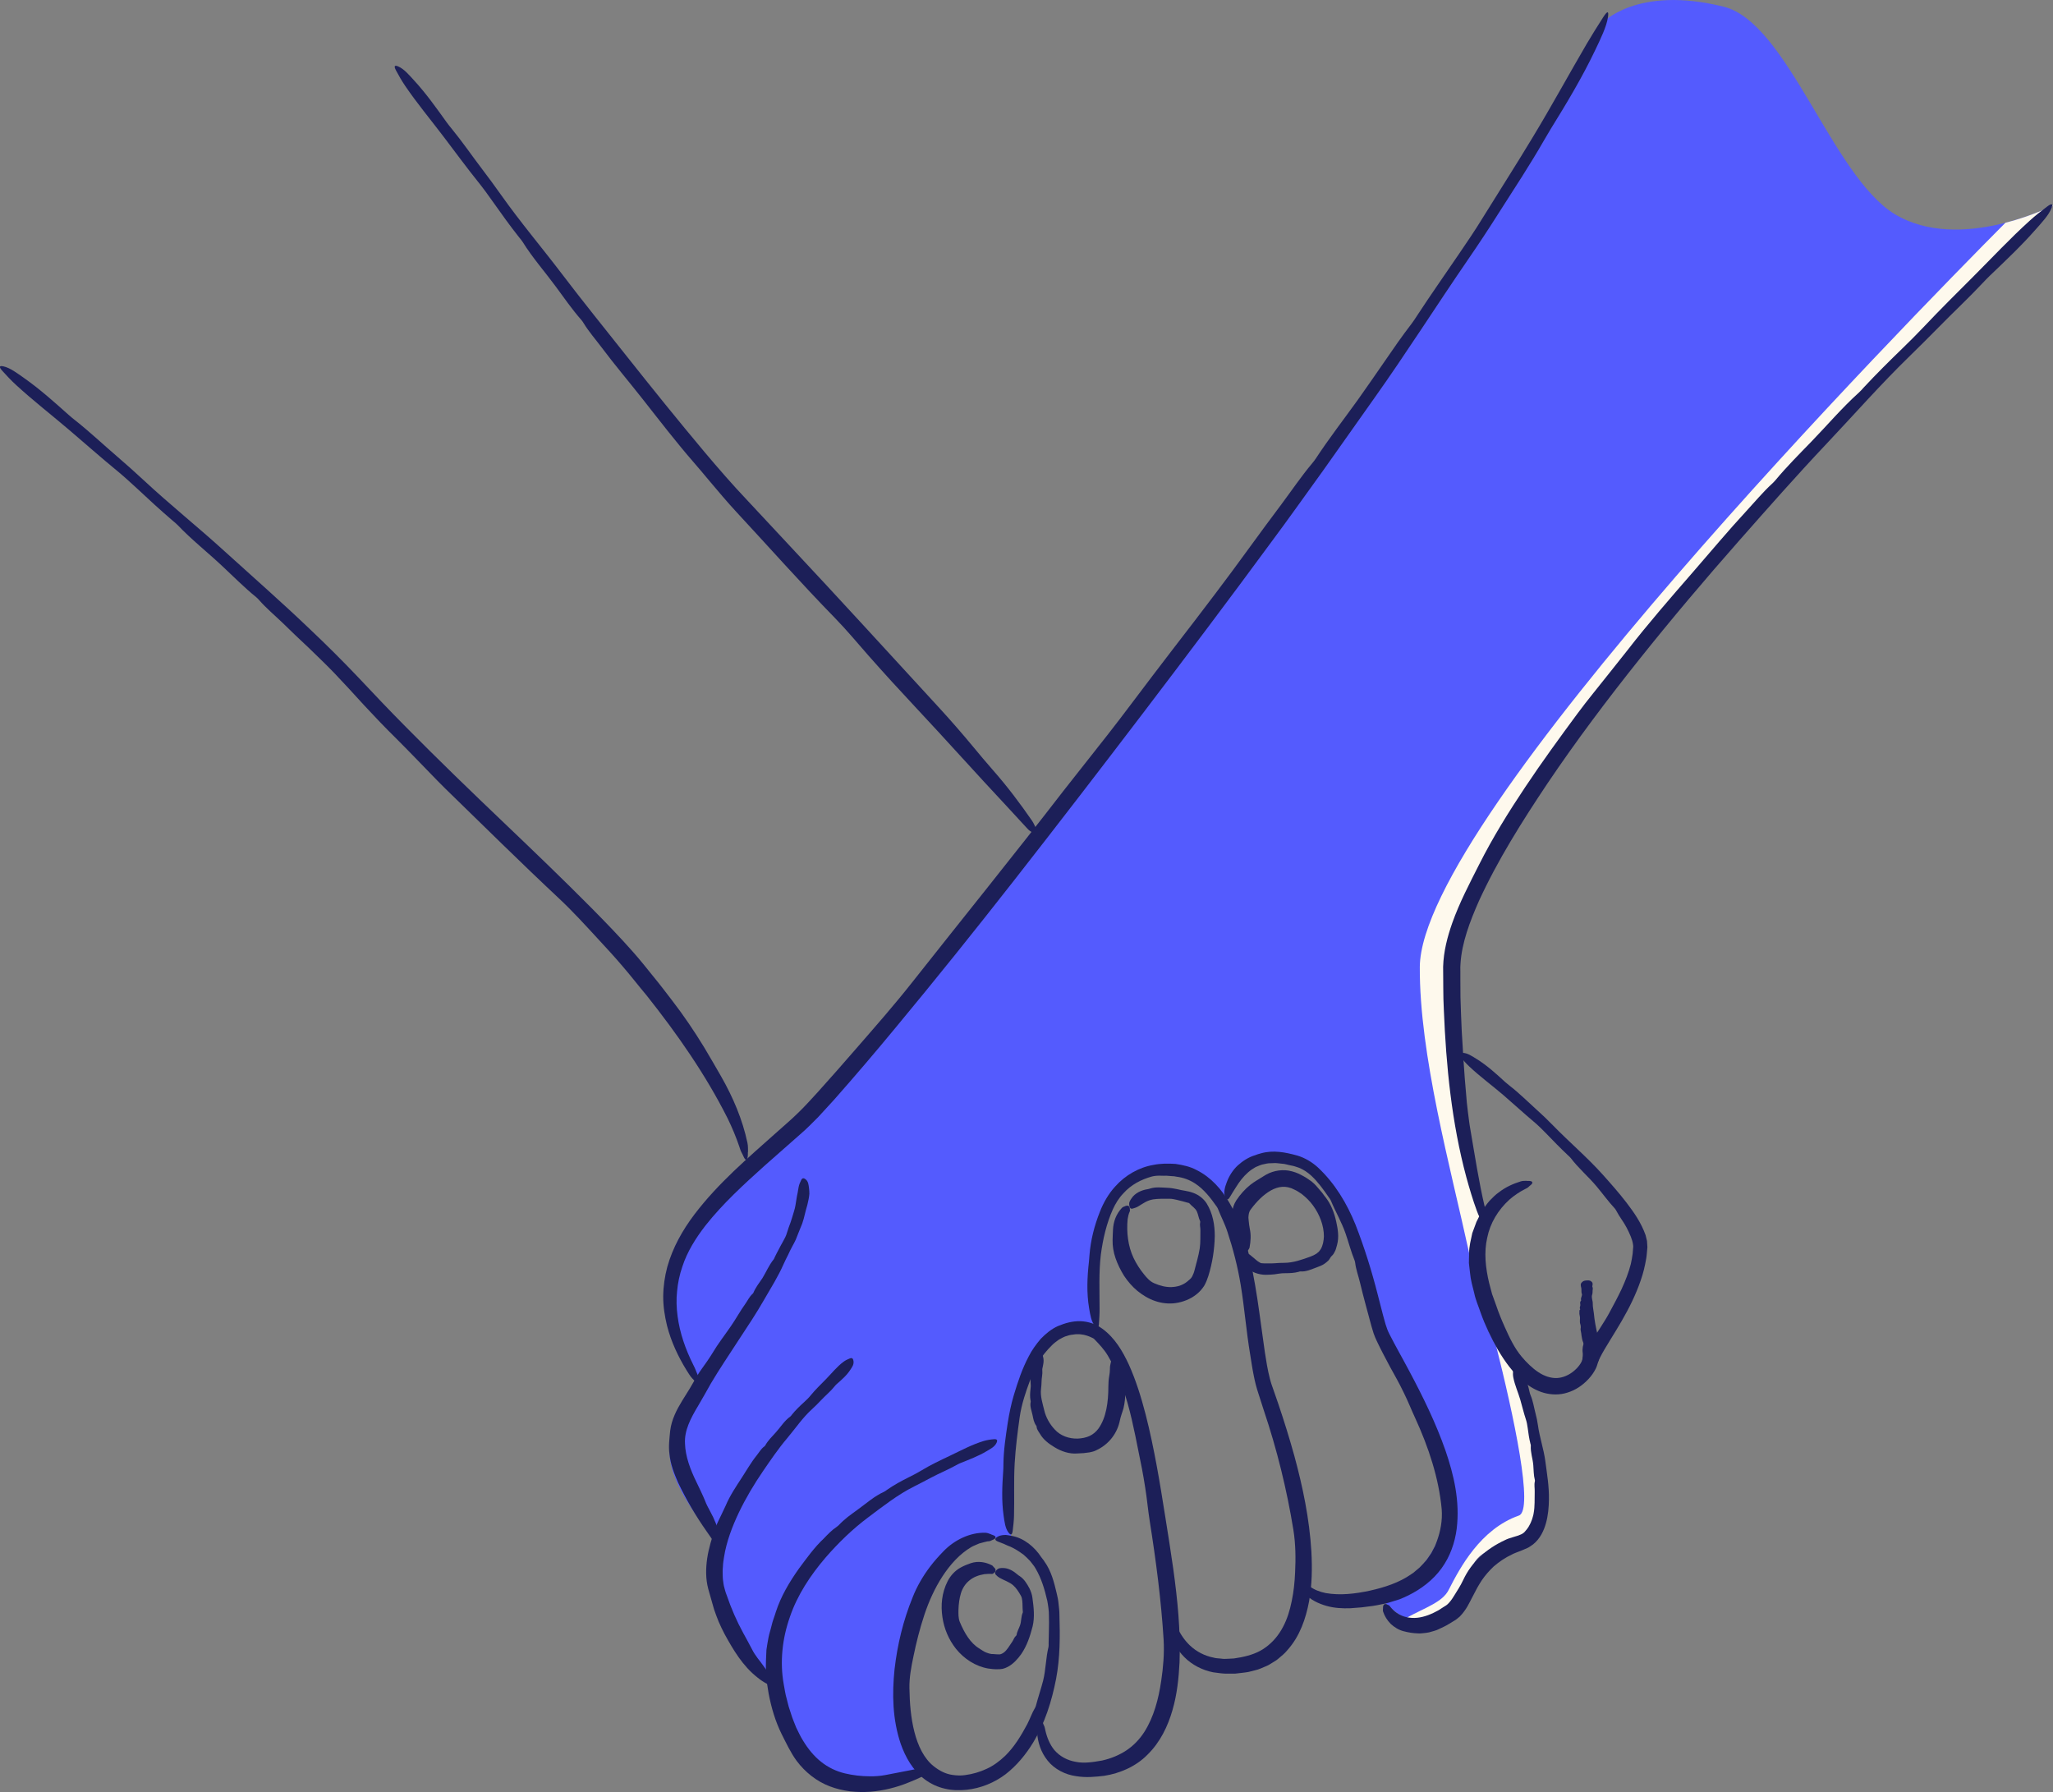 <?xml version="1.0" encoding="UTF-8"?><svg xmlns="http://www.w3.org/2000/svg" width="406.91" height="355.17" viewBox="0 0 406.91 355.17"><rect x="0" y="0" width="406.91" height="355.17" fill="#808080" stroke="none"/><g id="a"><path d="M317.51,4.62c-30.3,67.1-139.1,194-152.5,210.3s-23.1,18.4-30,29.8c-6.9,11.4,0,26.9,4.1,30.3h0c-2.9,4.2-4.6,7.1-6,10.8-2.6,7,9.3,20.1,9.3,20.1h0c-1,2.6-1,3.6-1,6,0,9.7,12.8,21.7,12.8,21.7h0c-.1,12.5,7.64,23.49,29.94,17.09.1,0-2.24,1.11-2.14,1.11,0,0-.24-2.46-.34-2.56-5.4-4.8-3.66-12.44-2.26-20.14,1.7-9.6,3.3-25.6,19.3-24.3.5,0,1,.1,1.4.2l.3.1c-2.1-31.7,3.94-40.72,12.7-42.7,1.4-.3,2.7-.3,3.9,0l.8.2s-5.6-28.1,11.8-31.2c6.5-1.2,10.6,1.6,13.3,6.4v.1s1-6.7,10.2-7.9c9.2-1.2,13.9,9.3,21.2,33.7,4.8,16,21.2,36,4.6,49.4-1.6,1.3-3.3,2.1-5.2,2.7-.2.1-.5.2-.5.2.1.1.1.2.2.4,11.3,12.8,16.6-2.2,18.7-6.5,2.2-4.3,8.5-2.3,13.1-9,1.9-2.8-.9-14.2-4.8-29.8h0c-3.4-2.9-6.4-7.6-7.5-14.9-.6-4-.1-7.5.9-10.5l.3-.9c-3.7-17-6.8-35.8-6.7-53.2.3-32.9,119.5-150.9,119.5-150.9,0,0-18.5,9.5-31.4,1.7-12.5-7.7-21.2-38-33.9-41.1-17.3-4.3-24.1,3.3-24.1,3.3Z" fill="#545bfe"/><path d="M406.91,40.72s-3.93,2.02-9.43,3.43c-19.48,19.59-115.8,117.9-116.07,147.47-.1,17.4,6.08,39.72,9.78,56.72l2.62-2.62c-1,3,.08,7.21.68,11.21.91,6.07.95,8.92,3.63,11.86,1.16,1.27-2.11-4.17-1.69-2.5,3.62,14.36,7.62,33.01,4.62,34.07-7.65,2.7-11.69,10.38-13.89,14.68-1.22,2.5-4.58,3.5-8.52,5.66,7.77,3.74,11.73-7.21,13.47-10.78,2.2-4.3,8.5-2.3,13.1-9,1.9-2.8-.9-14.2-4.8-29.8-3.4-2.9-6.4-7.6-7.5-14.9-.6-4-.1-7.5.9-10.5l.3-.9c-3.7-17-6.8-35.8-6.7-53.2.3-32.9,119.5-150.9,119.5-150.9Z" fill="#fef9ed"/></g><g id="b"><path d="M148.26,228.29c-.01-.58.02-1.11-.11-1.77-.98-4.65-2.86-9.05-5.24-13.22-1.09-1.93-2.22-3.82-3.33-5.71-1.96-3.21-4.08-6.35-6.35-9.29-1.24-1.61-2.46-3.23-3.75-4.79-1.28-1.58-2.52-3.16-3.9-4.72-2.71-3.08-5.53-5.98-8.37-8.86-5.69-5.73-11.49-11.3-17.31-16.85-6.55-6.24-13.06-12.53-19.42-18.97-3.19-3.21-6.3-6.49-9.4-9.79-3.14-3.31-6.36-6.51-9.66-9.63-5.48-5.25-11.19-10.24-16.8-15.34-5.28-4.82-10.88-9.28-16.12-14.16-1.73-1.6-3.51-3.2-5.32-4.75-2.76-2.37-5.41-4.87-8.28-7.14-.44-.35-.88-.7-1.3-1.08-2.86-2.55-5.72-5.12-8.86-7.32-1.35-.95-2.73-2-4.05-2.29-.84-.18-.96.08-.21.91.84.94,1.74,1.89,2.71,2.78,3.39,3.12,7.07,5.96,10.58,8.96,3.14,2.68,6.24,5.42,9.44,8.05,1.32,1.09,2.64,2.29,3.92,3.47,2.34,2.19,4.69,4.36,7.14,6.45.32.27.67.54.94.83,2.73,2.87,5.88,5.35,8.78,8.07,2.24,2.08,4.4,4.29,6.8,6.23.21.17.41.39.59.59,1.41,1.61,3.09,3.01,4.64,4.5,1.68,1.66,3.4,3.28,5.13,4.9,1.68,1.65,3.41,3.27,5.04,4.97l3.01,3.21,3.03,3.31c2.04,2.19,4.1,4.36,6.23,6.45,1.2,1.18,2.36,2.4,3.54,3.59,2.11,2.13,4.14,4.33,6.28,6.43,7.51,7.3,14.95,14.67,22.56,21.79,2.67,2.5,5.16,5.24,7.65,7.94,1.68,1.82,3.37,3.64,4.95,5.51,1.6,1.85,3.13,3.84,4.72,5.73,6.07,7.64,11.71,15.71,16.07,24.39.88,1.81,1.66,3.67,2.3,5.56.13.39.26.84.42,1.12.34.55.59,1.49.94,1.5.32,0,.36-.88.34-1.54Z" fill="#1c1f58"/><path d="M205.29,164.06c-.24-.46-.4-.91-.73-1.39-2.38-3.45-4.93-6.84-7.78-10.07-1.32-1.49-2.58-3.02-3.84-4.53-2.16-2.61-4.4-5.18-6.67-7.66-9.94-10.81-19.83-21.66-29.87-32.37l-8.45-9.06c-2.85-3.01-5.52-6.09-8.19-9.25-5.31-6.32-10.5-12.77-15.64-19.25-4.29-5.42-8.65-10.79-12.83-16.3-3.95-5.19-8.17-10.17-11.94-15.5-1.24-1.76-2.54-3.51-3.85-5.24-2.01-2.64-3.89-5.39-6-7.96-.33-.4-.65-.8-.95-1.21-2.04-2.84-4.06-5.7-6.43-8.28-1.02-1.11-2.03-2.33-3.19-2.82-.74-.32-.91-.09-.43.81.54,1.02,1.14,2.06,1.81,3.05,2.37,3.48,5.09,6.74,7.64,10.1,2.28,3,4.51,6.05,6.88,9,.98,1.22,1.94,2.54,2.85,3.84,1.69,2.39,3.39,4.77,5.22,7.08.24.3.51.6.7.91,1.91,3.08,4.34,5.83,6.5,8.76,1.66,2.25,3.27,4.58,5.13,6.7.16.19.32.41.44.62,1.02,1.68,2.35,3.19,3.53,4.76,2.6,3.47,5.41,6.79,8.11,10.21,3.36,4.27,6.68,8.6,10.26,12.71,1.02,1.15,1.99,2.35,2.98,3.52l2.69,3.17c.9,1.04,1.79,2.06,2.72,3.06,6.49,6.99,12.83,14.15,19.49,20.97,2.34,2.4,4.5,5,6.72,7.53,3.01,3.41,6.09,6.78,9.2,10.1,6.13,6.54,12.1,13.24,18.23,19.78l3.78,4.1c.26.28.55.61.82.77.51.31,1.19.94,1.48.73.25-.18-.12-.86-.38-1.37Z" fill="#1c1f58"/><path d="M302.62,234.02c-.39.02-.77-.02-1.19.11-1.51.46-3.02,1.14-4.33,2.16-.7.46-1.26,1.09-1.87,1.69-.55.64-1.06,1.34-1.52,2.07-.35.71-.75,1.4-1.08,2.12-.27.74-.55,1.48-.82,2.22-.26,1.3-.65,2.63-.62,3.95-.02.66-.05,1.32-.05,1.98.07.64.15,1.28.22,1.92.12,1.41.51,2.73.84,4.06.28,1.36.84,2.58,1.27,3.87.91,2.55,2.05,4.93,3.4,7.3,1.38,2.33,2.98,4.62,5.23,6.47,1.13.9,2.44,1.7,3.94,2.11,1.49.41,3.15.43,4.61-.05,1.67-.5,3.07-1.49,4.19-2.69.56-.61,1.05-1.27,1.44-2.06.1-.2.18-.41.26-.64l.11-.36.07-.2c.05-.13.07-.26.13-.4l.2-.44c.58-1.2,1.37-2.44,2.12-3.68.77-1.24,1.53-2.49,2.27-3.76,1.47-2.54,2.8-5.21,3.76-8.03.5-1.4.84-2.87,1.09-4.34.12-.74.15-1.49.23-2.24-.02-.4-.04-.82-.08-1.22l-.28-1.15c-.86-2.44-2.29-4.49-3.78-6.44-1.5-1.95-3.12-3.78-4.76-5.61-3.09-3.43-6.61-6.41-9.82-9.71-1.06-1.09-2.17-2.15-3.32-3.18-1.74-1.57-3.4-3.23-5.26-4.67-.29-.22-.57-.45-.84-.69-1.82-1.67-3.64-3.34-5.75-4.64-.91-.56-1.82-1.2-2.81-1.19-.63,0-.76.26-.3.83.51.64,1.06,1.29,1.68,1.86,2.15,2.03,4.56,3.78,6.8,5.71,2,1.72,3.95,3.52,5.97,5.22.84.7,1.65,1.5,2.43,2.3,1.42,1.47,2.84,2.94,4.34,4.35.19.18.41.35.57.56,1.53,2.02,3.48,3.67,5.1,5.59,1.24,1.48,2.37,3.05,3.67,4.45.11.13.2.28.28.43.61,1.18,1.45,2.21,2.03,3.32.62,1.2,1.18,2.45,1.28,3.36,0,.11.02.21.04.32.01.12-.02.32-.03.48l-.08,1.02c-.08.68-.23,1.36-.36,2.03-.43,1.69-1.08,3.34-1.83,4.98-.77,1.63-1.64,3.24-2.52,4.87-.5.92-1.08,1.8-1.64,2.7-1,1.64-2.19,3.07-3.17,5.15-.11.2-.21.51-.3.8l-.14.44c-.03.11-.03.08-.04.13-.05.16-.16.42-.33.67-.31.51-.77,1.02-1.27,1.44-1.01.86-2.21,1.38-3.42,1.44-1.21.04-2.48-.37-3.67-1.16-1.19-.79-2.3-1.87-3.31-3.07-1.43-1.7-2.43-3.81-3.36-5.9-.64-1.42-1.23-2.88-1.72-4.34l-.79-2.19-.59-2.23c-.69-2.93-1.04-6.01-.37-8.91.58-2.92,2.18-5.54,4.4-7.56.94-.81,1.98-1.53,3.1-2.09.22-.13.5-.23.65-.39.29-.32.86-.59.79-.94-.05-.3-.65-.31-1.09-.28Z" fill="#1c1f58"/><path d="M314.61,271.48c.13.01.31.04.4.02.62-.17,1.12-.46,1.28-.88.06-.19.18-.36.31-.54.21-.3.36-.63.37-.98.07-1.5.05-2.93-.27-4.33-.38-1.56-.67-3.05-.8-4.55-.07-.62-.23-1.24-.21-1.87.02-.6-.33-1.15-.12-1.77.07-.21.09-.41.08-.61-.02-.3.13-.63-.02-.92-.02-.04-.04-.09-.03-.14.07-.34.15-.68-.2-.94-.15-.11-.24-.24-.86-.21-.4.02-.66.09-.81.21-.17.13-.31.27-.36.38-.17.4.05.73.07,1.11.02.33-.03.67.09.99.05.13.02.28-.04.43-.1.27-.18.54-.12.79,0,.03.04.06,0,.1-.34.36-.09.64-.15.97-.05.25-.19.5-.02.73.02.02,0,.04-.03.07-.21.19-.09.35-.12.52-.06.38.1.73.11,1.1.01.46-.1.92.09,1.38.05.13.04.26.06.39.03.23-.08.46-.02.69.2.81.14,1.6.51,2.44.12.3-.03.57-.08.84-.05.38-.09.75-.03,1.15.06.4,0,.77-.03,1.14-.03.38-.09.76-.13,1.14l-.09.47s-.02.07.05.13c.14.12.19.23.51.39.27.13.46.15.61.16Z" fill="#1c1f58"/><path d="M196.43,304.08c-.35-.11-.68-.29-1.1-.31-3.06-.09-6.15,1.43-8.27,3.61-.99,1.01-1.92,2.05-2.74,3.14-1.42,1.88-2.6,3.92-3.43,6.04-1.88,4.61-3.03,9.4-3.59,14.28-.5,4.87-.41,9.91,1.21,14.72.93,2.66,2.41,5.32,4.81,7.11,1.19.89,2.57,1.51,3.99,1.83,1.42.33,2.87.36,4.27.21,2.79-.29,5.52-1.4,7.73-3.08,2.2-1.71,3.97-3.86,5.4-6.18,2.38-3.91,3.75-8.29,4.61-12.72.8-4.2.79-8.46.66-12.74,0-.71-.09-1.42-.17-2.13-.06-.72-.21-1.43-.38-2.13-.51-2.14-1.06-4.37-2.42-6.26-.17-.31-.44-.56-.63-.86-1.31-2.01-3.4-3.78-5.86-4.22-.53-.07-1.05-.24-1.56-.17-.51.04-.98.15-1.36.42-.48.33-.42.62.17.87.33.14.67.27,1,.39.34.11.64.31.97.43,1.15.41,2.15,1.07,3.12,1.78.45.4.9.81,1.31,1.26l.57.73c.2.24.37.49.52.77,1.14,1.92,1.8,4.14,2.32,6.41.17.95.33,1.94.32,2.94.02.91.03,1.81,0,2.72,0,.91-.05,1.82-.06,2.73,0,.24.02.49-.02.71-.54,2.2-.53,4.53-1.07,6.7-.43,1.67-.99,3.3-1.43,4.97-.04.15-.1.3-.18.43-.62,1.03-.99,2.19-1.54,3.23-1.22,2.29-2.57,4.51-4.36,6.26-1.12,1.07-2.36,1.99-3.71,2.6-1.35.62-2.72,1.03-4.25,1.23-.84.13-1.67.08-2.46-.03-1.43-.19-2.64-.85-3.72-1.7-1.94-1.5-3.17-4.09-3.86-6.82-.71-2.76-.94-5.71-.99-8.68-.04-2.1.36-4.2.79-6.26.57-2.8,1.28-5.58,2.18-8.3.89-2.67,2.06-5.26,3.58-7.6,1.52-2.33,3.4-4.44,5.74-5.82.49-.27,1.02-.45,1.53-.69.53-.16,1.08-.28,1.62-.42.23-.02.49-.02.67-.12.34-.19.92-.3.96-.66.04-.3-.46-.46-.86-.59Z" fill="#1c1f58"/><path d="M197.02,310.66c-.13-.14-.24-.34-.41-.43-1.19-.63-2.73-.93-4.21-.42-.68.23-1.35.5-2,.86-1.12.61-2.01,1.61-2.56,2.67-1.21,2.36-1.39,4.86-1.05,7.15.33,2.3,1.26,4.48,2.68,6.27,1.6,2.01,3.91,3.49,6.39,3.92.62.09,1.24.16,1.86.14.28.02.66-.02,1.02-.08.34-.1.67-.2.97-.37,1.19-.63,2-1.59,2.71-2.56,1.14-1.67,1.76-3.58,2.25-5.49.44-1.85.22-3.74-.04-5.66-.08-.64-.3-1.28-.6-1.88-.48-.9-1.04-1.84-1.93-2.42-.14-.08-.27-.17-.39-.28-.82-.71-1.81-1.32-2.91-1.32-.46,0-.95-.03-1.36.5-.26.34-.28.62-.05.85.25.26.51.47.78.62.93.51,1.88.8,2.63,1.44.65.58,1.1,1.3,1.52,2.04.19.3.26.69.3,1.05.07.68.03,1.36.1,2.05,0,.09.04.18,0,.27-.37.84-.25,1.71-.55,2.55-.22.64-.59,1.22-.68,1.9-.01.06-.05.11-.1.15-.39.34-.49.8-.75,1.17-.56.8-1.04,1.69-1.67,2.15-.38.29-.74.38-.84.37h-.02s-.1,0-.1,0h-.22s-.43-.02-.43-.02c-.28-.02-.56-.06-.86-.05-.31-.06-.63-.12-.92-.25-.27-.1-.53-.22-.76-.38-.25-.14-.48-.31-.72-.46-1.77-1.06-2.95-3.08-3.86-5.25-.32-.78-.28-1.63-.27-2.45.04-1.1.17-2.19.48-3.22.3-1.01.88-1.92,1.69-2.57.8-.66,1.83-1.06,2.95-1.24.47-.03.94-.09,1.43-.05.1,0,.21.02.3-.06.17-.16.43-.21.5-.56.06-.3-.12-.5-.27-.66Z" fill="#1c1f58"/><path d="M205.72,341.96c-.07.45-.2.87-.16,1.4.11,1.88.73,3.9,2.1,5.59,1.36,1.71,3.53,2.78,5.62,3.06,1.96.33,3.8.14,5.6-.07,3.07-.48,6.28-1.85,8.56-4.19,2.55-2.49,4.05-5.7,4.95-8.83.92-3.16,1.24-6.35,1.4-9.49.23-6.29-.41-12.46-1.25-18.54-.48-3.42-1.03-6.82-1.57-10.22-.54-3.39-1.08-6.81-1.71-10.2-.63-3.4-1.33-6.79-2.19-10.14-.87-3.35-1.89-6.69-3.33-9.89-1.22-2.63-2.76-5.29-5.26-7.11-1.23-.91-2.78-1.44-4.33-1.49-1.56-.04-3.03.37-4.44.96-1.33.58-2.44,1.53-3.43,2.54-.92,1.08-1.75,2.22-2.38,3.47-1.31,2.46-2.18,5.09-2.97,7.73-.52,1.74-.89,3.55-1.18,5.36-.42,2.77-.84,5.53-.87,8.34,0,.43-.01.86-.04,1.29-.21,2.93-.34,5.88.07,8.79.18,1.25.32,2.58,1,3.44.44.55.7.46.81-.38.12-.95.23-1.94.26-2.92.1-3.47-.07-6.96.13-10.42.18-3.09.57-6.17,1-9.22.18-1.26.49-2.55.86-3.78.69-2.26,1.51-4.44,2.48-6.5.13-.27.26-.54.42-.77.81-1.13,1.63-2.19,2.55-3.08.44-.48.96-.83,1.46-1.2.54-.28,1.06-.62,1.66-.75.23-.06.44-.16.67-.18l.7-.09c.23-.04.46-.07.67-.05.22,0,.43,0,.63.03.83.08,1.59.34,2.39.74.14.06.28.17.38.3.87.91,1.85,1.92,2.6,3.19,1.63,2.78,2.95,6.04,3.91,9.41,1.19,4.22,1.94,8.62,2.85,13,.25,1.23.43,2.48.64,3.73.36,2.21.55,4.48.91,6.72,1.24,7.83,2.26,15.65,2.74,23.43.16,2.74-.08,5.5-.48,8.17-.53,3.61-1.47,7.17-3.35,10.12-.93,1.45-2.13,2.7-3.56,3.65-1.43.95-3.07,1.61-4.79,2-1.73.3-3.52.61-5.19.27-1.67-.28-3.2-1.07-4.3-2.36-.89-1.09-1.45-2.47-1.77-3.89-.07-.29-.12-.64-.23-.86-.24-.43-.35-1.17-.7-1.21-.31-.03-.47.63-.57,1.14Z" fill="#1c1f58"/><path d="M221.02,268.21c-.11.12-.28.24-.34.37-.42.96-.71,1.88-.69,2.8,0,.43-.06.85-.13,1.27-.13.72-.18,1.44-.18,2.14,0,3.05-.41,6.2-1.99,8.37-.45.6-1.03,1.1-1.73,1.43-.71.33-1.52.48-2.37.52-1.69.04-3.4-.53-4.55-1.82-.97-1.03-1.74-2.36-2.08-3.83-.32-1.36-.81-2.76-.62-4.22.06-.48.09-.96.1-1.43,0-.73.22-1.45.15-2.19-.01-.11-.02-.23,0-.34.16-.76.37-1.5.17-2.29-.09-.34-.1-.69-.67-1.02-.36-.22-.64-.25-.84-.04-.23.23-.43.49-.53.76-.36.95-.28,1.95-.36,2.93-.07.87-.17,1.76-.08,2.65.05.37,0,.75-.04,1.13-.08.7-.12,1.41.01,2.12.02.09.06.18.04.28-.22.93.19,1.79.37,2.69.14.7.26,1.46.73,2.07.04.05.06.13.07.2.03.58.44,1,.71,1.48.63,1.07,1.7,1.9,2.81,2.56,1.37.86,3,1.38,4.5,1.26.43-.04.86-.03,1.29-.07l1.18-.15c.39-.09.8-.16,1.17-.34,1.32-.58,2.49-1.5,3.3-2.58.82-1.07,1.32-2.26,1.55-3.45.17-.83.49-1.58.71-2.38.26-1.07.36-2.16.35-3.24-.04-2.11-.05-4.19-.43-6.23-.06-.42-.12-.85-.21-1.27-.02-.09-.03-.19-.12-.25-.19-.11-.3-.31-.66-.27-.3.04-.46.22-.59.36Z" fill="#1c1f58"/><path d="M231.59,321.79c.03.47,0,.92.15,1.44.52,1.88,1.52,3.72,3.03,5.22,1.5,1.51,3.55,2.56,5.68,2.98.98.11,1.97.31,2.93.26.48,0,.97.01,1.45,0l1.4-.16c.4-.06.81-.08,1.21-.17l1.23-.31c.83-.16,1.61-.57,2.4-.89.4-.16.75-.42,1.13-.64.36-.24.76-.43,1.08-.72.66-.56,1.35-1.09,1.88-1.76,2.52-2.81,3.65-6.3,4.29-9.61.61-3.35.64-6.67.47-9.93-.39-6.52-1.71-12.84-3.39-19.01-.96-3.47-2.03-6.9-3.18-10.3l-.88-2.54c-.31-.87-.59-1.64-.79-2.47-.43-1.67-.71-3.42-.98-5.17-1.03-7.03-1.74-14.21-3.63-21.19-.81-2.9-1.83-5.79-3.39-8.43-1.51-2.63-3.65-5.07-6.47-6.48-1.3-.72-2.78-1.02-4.23-1.24-1.46-.09-2.93-.1-4.37.2-2.9.49-5.6,2.06-7.57,4.27-1.32,1.44-2.32,3.18-3.03,4.99-1.1,2.76-1.84,5.65-2.07,8.58-.03.45-.06.91-.11,1.35-.35,3.06-.48,6.16.03,9.19.22,1.3.42,2.68,1.16,3.55.47.55.73.44.79-.43.07-.98.14-2.01.13-3.02,0-3.57-.17-7.17.25-10.69.41-3.13,1.14-6.23,2.39-9.01.52-1.14,1.22-2.27,2.08-3.15,1.52-1.7,3.48-2.72,5.6-3.32.28-.06.58-.14.86-.15.68-.07,1.39.02,2.07-.02l1.02.08.51.03.5.09c1.34.17,2.6.64,3.7,1.37,1.7,1.13,3.01,2.8,4.28,4.62.11.16.2.36.27.54.56,1.44,1.32,2.85,1.81,4.39,1.11,3.35,2.03,6.88,2.63,10.52.75,4.54,1.1,9.18,1.89,13.87.22,1.32.4,2.66.68,4.02.11.6.26,1.23.41,1.85.17.64.36,1.3.54,1.82l1.07,3.33c2.6,7.73,4.55,15.66,5.85,23.64.45,2.81.48,5.68.34,8.49-.08,1.9-.28,3.79-.66,5.61-.37,1.83-.9,3.61-1.76,5.2-.83,1.57-1.97,2.95-3.39,3.98-1.41,1.07-3.14,1.64-4.93,1.99l-1.36.23c-.45.04-.91.04-1.36.07-.23,0-.46.03-.68.02l-.67-.07c-.44-.06-.91-.04-1.33-.18-1.75-.34-3.39-1.17-4.7-2.41-1.09-1.03-1.94-2.32-2.58-3.71-.14-.28-.26-.62-.42-.83-.33-.39-.6-1.11-.95-1.08-.31.03-.32.74-.3,1.27Z" fill="#1c1f58"/><path d="M223.03,239.04c-.24.09-.45.15-.65.33-1.2,1.28-1.7,2.79-1.78,4.3-.03.7-.07,1.39-.08,2.09-.03,1.2.18,2.4.56,3.53.42,1.24,1.01,2.43,1.71,3.56.74,1.11,1.63,2.15,2.65,2.99,1.03.84,2.2,1.56,3.5,2,1.29.45,2.7.6,4.04.42,1.51-.22,2.96-.78,4.14-1.72.6-.46,1.11-1.04,1.54-1.69.4-.69.62-1.32.84-1.97.8-2.58,1.21-5.19,1.27-7.86.01-2.22-.37-4.52-1.62-6.54-.61-.94-1.57-1.67-2.62-2.06-.26-.1-.53-.17-.8-.25l-.81-.17c-.51-.08-1.02-.18-1.53-.31-.68-.15-1.37-.26-2.08-.29-1.07-.04-2.2-.2-3.32.14-.17.06-.34.11-.52.14-1.2.16-2.55.79-3.2,1.82-.29.43-.57.79-.43,1.47.09.44.26.65.64.56.42-.11.81-.25,1.12-.44.54-.32.95-.61,1.42-.86.45-.25.98-.43,1.54-.53,1.01-.16,2.1-.11,3.22-.12.46-.01.95.09,1.41.2.43.12.86.23,1.28.32.39.11.69.18,1.01.28.08.02.18.02.24.09.54.64,1.17.9,1.52,1.67.25.57.32,1.24.63,1.89.03.06.02.13.01.2-.13.53.05,1.03.04,1.56-.03,1.16.05,2.39-.13,3.62-.24,1.53-.71,3.04-1.07,4.47-.1.4-.28.77-.42,1.07-.2.43-.63.73-1.07,1.1-.4.32-.88.56-1.39.75-.52.16-1.07.26-1.64.28-1.13.04-2.29-.26-3.46-.77-.83-.36-1.48-1.1-2.04-1.81-.78-.96-1.47-2.03-2.03-3.2-1.1-2.33-1.42-5.09-1.17-7.68.08-.52.2-1.05.4-1.48.04-.09.09-.18.06-.3-.06-.19.04-.43-.17-.73-.17-.25-.49-.18-.78-.08Z" fill="#1c1f58"/><path d="M257.94,314.71c.16.38.3.76.63,1.1,1.17,1.26,2.74,1.99,4.31,2.45,1.59.45,3.2.53,4.8.47l2.18-.17c.71-.09,1.42-.18,2.13-.27.61-.08,1.2-.21,1.8-.33.6-.12,1.19-.23,1.8-.44l1.81-.56c.59-.22,1.17-.51,1.75-.78,2.49-1.23,4.86-3,6.56-5.35,1.71-2.34,2.66-5.12,3.01-7.84.67-5.49-.57-10.7-2.23-15.53-1.91-5.46-4.44-10.6-7.11-15.62-1.32-2.51-2.76-4.99-4.01-7.47-.61-1.17-.92-2.55-1.3-3.91l-1.06-4.12c-1.18-4.6-2.6-9.15-4.34-13.61-1.69-4.18-4.04-8.16-7.46-11.36-1.14-1.04-2.55-1.9-4.11-2.36-2.27-.63-4.76-1.14-7.22-.42-.38.08-.74.22-1.11.36-1.29.37-2.45,1.14-3.44,2.02-.98.92-1.7,2.06-2.16,3.27-.4,1.03-.73,2.17-.31,3.07.28.56.55.53.88-.03.38-.65.8-1.3,1.2-1.94.69-1.12,1.47-2.15,2.41-2.97.25-.19.47-.42.73-.58l.79-.49c.58-.23,1.13-.52,1.77-.6.28-.05.54-.14.83-.15l.86-.03c.56-.07,1.16.07,1.74.11.58.01,1.17.24,1.75.34.61.1,1.13.29,1.66.47.87.35,1.71.91,2.42,1.57,1.33,1.23,2.41,2.74,3.47,4.29.14.2.31.4.4.62.9,2.17,2.12,4.24,2.92,6.53.61,1.75,1.07,3.58,1.79,5.34.06.16.1.33.12.5.16,1.32.64,2.58.95,3.88.68,2.86,1.47,5.66,2.27,8.65.13.47.27.95.44,1.46.08.25.2.53.31.8.11.27.21.47.32.71.42.91.85,1.73,1.28,2.57.86,1.66,1.73,3.28,2.64,4.89.51.9.96,1.84,1.42,2.76.82,1.65,1.49,3.36,2.26,5.02,2.67,5.81,4.69,11.93,5.26,18.09.17,2.17-.23,4.34-.95,6.3-.13.33-.24.67-.38.99l-.49.93-.24.47-.3.43-.6.87c-.46.53-.92,1.07-1.43,1.56l-.82.69-.41.35c-.15.11-.3.2-.45.3-2.35,1.64-5.18,2.57-8.12,3.23-2.91.63-5.93.99-8.78.49-1.17-.23-2.3-.66-3.21-1.34-.2-.13-.37-.33-.57-.39-.37-.14-.75-.56-1.07-.45-.3.11-.17.73.03,1.15Z" fill="#1c1f58"/><path d="M247.39,247.76c.09-.17.24-.33.27-.5.24-1.26.32-2.5.06-3.69-.12-.55-.17-1.11-.23-1.67-.08-.59-.04-.65-.03-.91.02-.22.06-.43.11-.63.03-.11.07-.22.12-.33.03-.05.05-.11.09-.16.04-.06.13-.18.19-.27.28-.38.58-.74.88-1.09.61-.7,1.27-1.34,1.97-1.87,1.41-1.07,2.91-1.68,4.47-1.34.22.05.44.13.66.19.23.09.46.22.69.32.48.2.9.54,1.35.81.84.66,1.63,1.42,2.27,2.31,1.29,1.77,2.15,3.96,2.14,6.13-.04.89-.2,1.77-.62,2.5-.13.16-.24.34-.37.5l-.47.39c-.36.24-.78.44-1.22.6-1.64.59-3.38,1.23-5.23,1.23-.61,0-1.21.03-1.82.08-.46.04-.93.03-1.39.03h-.34s-.27,0-.27,0l-.53-.03c-.11,0-.22-.02-.32-.07-.7-.35-1.12-.86-1.75-1.33-.28-.22-.47-.49-1.12-.63-.43-.09-.7-.04-.78.33-.09.41-.08.87.08,1.28.56,1.48,2.12,2.37,3.63,2.62.34.06.69.1,1.04.09.38,0,.58-.02.87-.03.55-.03,1.09-.08,1.63-.19.45-.08.92-.1,1.39-.1.86,0,1.74-.04,2.59-.27.11-.03.22-.09.34-.08,1.15.1,2.19-.43,3.33-.84.45-.18.89-.31,1.4-.65.26-.18.51-.38.74-.59.23-.22.38-.49.54-.75.05-.09.14-.18.22-.25.33-.29.5-.66.69-1.04.17-.38.22-.76.35-1.13.44-1.64.14-3.18-.16-4.59-.39-1.77-1.03-3.48-2.14-4.88-.33-.38-.57-.82-.92-1.18-.57-.68-1.14-1.39-1.86-1.95l-.99-.68c-.33-.22-.7-.4-1.05-.59-.69-.39-1.6-.7-2.47-.86-1.8-.29-3.6.2-4.9,1.06-.93.6-1.86,1.09-2.68,1.74-.55.44-1.06.92-1.52,1.44-.48.53-.85,1.01-1.29,1.67-.45.71-.72,1.5-.8,2.3-.04.4-.04.8,0,1.2.04.4.16.79.23,1.07.34,1.22.68,2.45,1.07,3.66l.44,1.52c.03.1.06.23.16.29.21.12.35.36.7.29.3-.06.43-.3.53-.49Z" fill="#1c1f58"/><path d="M138.45,272.84c-.39-.76-.58-1.49-1.04-2.35-1.55-3.08-2.68-6.34-3.11-9.64-.22-1.65-.28-3.31-.1-4.95.15-1.64.49-3.27,1.04-4.86.95-2.95,2.66-5.67,4.6-8.17,3.4-4.31,7.58-8.14,11.78-11.91l7-6.17c1.17-.99,2.35-2.21,3.5-3.35l3.2-3.49c4.15-4.7,8.2-9.45,12.17-14.26,7.97-9.6,15.76-19.32,23.44-29.13,8.64-11.04,17.19-22.16,25.69-33.32,8.5-11.17,16.95-22.38,25.27-33.7,3.51-4.7,6.89-9.5,10.33-14.25l10.17-14.38c6.41-9.02,12.33-18.38,18.61-27.52,2.07-3.01,4.11-6.1,6.08-9.22,3.04-4.76,6.14-9.46,8.96-14.38.44-.75.89-1.51,1.33-2.25,3.13-5.05,6.2-10.16,8.76-15.52,1.1-2.3,2.3-4.73,2.58-6.67.17-1.24-.12-1.25-1.04.2-1.04,1.63-2.12,3.33-3.14,5.07-3.59,6.14-7.02,12.44-10.72,18.55-3.29,5.47-6.75,10.85-10.12,16.3-1.38,2.26-2.94,4.54-4.45,6.76-2.78,4.1-5.64,8.14-8.36,12.31-.36.54-.71,1.11-1.09,1.6-1.87,2.42-3.62,4.95-5.36,7.49-1.76,2.53-3.5,5.09-5.29,7.59-2.76,3.84-5.7,7.63-8.32,11.62-.23.35-.51.71-.78,1.03-2.13,2.54-4.03,5.35-6.02,8.02-4.42,5.86-8.66,11.88-13.12,17.74-2.77,3.67-5.57,7.32-8.39,10.97-2.8,3.66-5.6,7.32-8.36,11-1.55,2.07-3.14,4.13-4.73,6.17-2.86,3.63-5.73,7.26-8.59,10.9-9.88,12.81-20.08,25.4-30.08,38.07-3.51,4.45-7.3,8.76-11.04,13.06-2.52,2.91-5.07,5.81-7.64,8.66-1.3,1.41-2.58,2.85-3.91,4.12-1.33,1.32-2.83,2.57-4.26,3.86-5.66,5.05-11.56,10.04-16.27,16.25-2.34,3.09-4.3,6.57-5.37,10.38-.51,1.91-.79,3.88-.81,5.85-.01,1.98.3,3.93.76,5.83.81,3.15,2.19,6.1,3.87,8.82.35.55.74,1.21,1.1,1.58.71.71,1.68,1.95,2,1.79.27-.14-.3-1.28-.72-2.13Z" fill="#1c1f58"/><path d="M294.57,241.06c-.1-.62-.12-1.18-.29-1.87-1.17-4.96-1.94-10.06-2.83-15.24-.22-1.19-.35-2.4-.51-3.6-.16-1.2-.27-2.4-.36-3.6-.39-4.12-.6-8.29-.86-12.39-.11-2.24-.18-4.49-.25-6.74l-.02-3.38v-1.69s-.01-.85-.01-.85l.04-.76c.25-4.07,1.85-8.31,3.63-12.34,3.71-8.1,8.55-15.78,13.58-23.3,5.69-8.45,11.85-16.63,18.23-24.63,6.38-8,13-15.83,19.78-23.52,5.66-6.42,11.33-12.85,17.21-19.08,5.55-5.87,10.88-11.95,16.69-17.59,1.91-1.86,3.82-3.77,5.71-5.69,2.88-2.94,5.89-5.74,8.71-8.75.43-.46.88-.93,1.33-1.36,3.13-3,6.29-5.97,9.14-9.22,1.23-1.4,2.58-2.82,3.12-4.21.35-.89.09-1.03-.92-.27-1.14.85-2.31,1.77-3.41,2.77-3.87,3.5-7.46,7.35-11.16,11.05-3.3,3.31-6.64,6.6-9.86,10.02-1.33,1.41-2.77,2.84-4.18,4.21-2.61,2.53-5.19,5.08-7.67,7.75-.32.35-.64.73-.98,1.03-3.34,3-6.28,6.48-9.42,9.72-2.41,2.49-4.9,4.97-7.14,7.67-.2.24-.43.47-.66.68-1.79,1.64-3.38,3.57-5.04,5.36-3.66,3.95-7.11,8.1-10.66,12.18-4.43,5.09-8.87,10.19-13.01,15.53-1.18,1.49-2.37,2.98-3.55,4.47-2.09,2.67-4.28,5.27-6.3,8.01-3.53,4.78-7.04,9.59-10.34,14.55-3.31,4.95-6.46,10.03-9.15,15.37-1.89,3.74-3.88,7.51-5.32,11.57-.96,2.74-1.72,5.62-1.81,8.68l.03,4.26c0,1.42.04,2.84.11,4.25.45,11.15,1.55,22.37,4.46,33.19.62,2.24,1.27,4.47,2.08,6.66.17.44.36.97.57,1.28.42.61.95,1.65,1.3,1.52.28-.1.08-.99-.03-1.69Z" fill="#1c1f58"/><path d="M274.12,318.68c-.01.24-.06.49.02.74.29.87.8,1.7,1.49,2.4.72.67,1.62,1.24,2.62,1.48.91.24,1.83.39,2.73.41.4.04.77,0,1.15-.04.37-.05.76-.07,1.12-.16.69-.21,1.44-.36,2.04-.69.69-.33,1.39-.64,2-1.04l.94-.57.23-.14c.08-.05.2-.15.3-.22l.59-.49c1.34-1.39,1.87-2.72,2.5-3.89.6-1.19,1.18-2.28,1.86-3.3.69-1.01,1.49-1.91,2.38-2.75,1.05-.89,2.21-1.7,3.51-2.31.63-.34,1.33-.55,2-.83.34-.13.79-.33,1.17-.5.39-.19.74-.47,1.1-.71,1.38-1.11,2.13-2.7,2.55-4.23.43-1.55.56-3.12.58-4.67.05-2.6-.39-5.12-.72-7.65-.33-2.39-1.13-4.67-1.46-7.06-.11-.79-.27-1.58-.48-2.35-.31-1.18-.48-2.41-.96-3.55-.07-.17-.14-.35-.18-.54-.29-1.26-.57-2.53-1.29-3.64-.31-.47-.57-1-1.29-1.16-.46-.1-.7.03-.73.43-.03.45-.04.91.05,1.34.29,1.51.94,2.91,1.37,4.37.38,1.31.69,2.64,1.12,3.94.18.53.28,1.12.36,1.69.14,1.05.28,2.1.54,3.12.04.13.1.27.08.4-.09,1.34.39,2.57.49,3.86.08.99.06,1.99.31,2.95.02.09.02.18,0,.27-.17.69,0,1.37-.03,2.04-.04,1.47.05,2.93-.21,4.27-.05.43-.21.8-.31,1.2-.15.36-.27.74-.45,1.04-.31.67-.72,1.11-1.13,1.57l-.42.3c-.15.09-.34.13-.5.21l-.23.1-.39.12-.78.24c-.52.15-1.05.32-1.54.58-1.74.81-3.42,1.89-4.85,3.23-1.43,1.34-2.57,2.95-3.35,4.62-.55,1.17-1.24,2.23-1.85,3.2-.41.68-.82,1.22-1.23,1.6-.12.09-.16.17-.35.28l-.5.31-.99.64c-1.33.74-2.76,1.33-4.2,1.48-1.44.14-2.88-.14-4.08-.97-.5-.34-.93-.79-1.31-1.27-.08-.1-.16-.22-.28-.26-.25-.07-.47-.31-.8-.19-.28.1-.32.47-.32.73Z" fill="#1c1f58"/><path d="M142.72,305.09c0-.24.05-.49-.02-.73-.47-1.7-1.1-3.31-1.93-4.81-.38-.69-.76-1.4-1.03-2.13-.5-1.24-1.12-2.44-1.66-3.61-1.26-2.54-2.24-5.19-2.31-7.72-.15-2.53,1.06-4.91,2.61-7.49.86-1.44,1.73-3.02,2.52-4.42.85-1.43,1.75-2.86,2.67-4.27l5.56-8.51c1.54-2.38,2.91-4.87,4.36-7.31.66-1.17,1.29-2.35,1.83-3.58.28-.61.57-1.22.88-1.81.28-.61.57-1.22.9-1.81.22-.39.43-.79.62-1.2.17-.42.34-.84.5-1.26.23-.65.54-1.28.78-1.93.22-.66.42-1.33.56-2.01.04-.21.09-.42.16-.63.23-.7.39-1.43.54-2.15.07-.36.13-.73.16-1.1,0-.37-.02-.75-.07-1.12-.09-.64-.11-1.32-.69-1.78-.37-.29-.65-.25-.85.14-.22.45-.42.9-.51,1.36-.09.4-.13.81-.21,1.21-.09.4-.17.81-.23,1.22-.13.82-.23,1.64-.49,2.44-.22.71-.42,1.43-.66,2.13-.27.7-.52,1.41-.74,2.13-.16.6-.48,1.18-.79,1.73-.29.51-.57,1.02-.83,1.54-.27.52-.56,1.03-.8,1.56-.06.14-.11.3-.2.41-.93,1.14-1.48,2.5-2.24,3.74-.63.93-1.34,1.82-1.78,2.88-.04.09-.11.17-.19.24-.61.55-.94,1.29-1.39,1.93-1.02,1.41-1.85,2.96-2.85,4.41-1.24,1.81-2.61,3.55-3.74,5.47-.32.54-.69,1.05-1.03,1.57-.62.93-1.34,1.81-1.93,2.81l-1.47,2.53-1.54,2.48c-1.04,1.7-2.1,3.71-2.36,5.94-.14,1.54-.36,3.09-.14,4.58.2,2.04.93,3.89,1.7,5.65,1.63,3.42,3.51,6.62,5.63,9.64l1.31,1.88c.09.13.19.28.33.34.27.1.55.37.85.19.26-.16.25-.51.24-.78Z" fill="#1c1f58"/><path d="M153.14,332.79c-.1-.18-.15-.42-.28-.57-.95-1.16-1.73-2.39-2.68-3.57-.42-.56-.81-1.14-1.13-1.78-.28-.54-.58-1.06-.86-1.62-.29-.54-.59-1.07-.88-1.61-1.29-2.35-2.39-4.88-3.28-7.5-.28-.68-.38-1.22-.55-1.81-.08-.29-.09-.61-.14-.91-.04-.31-.1-.61-.09-.94-.01-.64-.05-1.28.03-1.94.02-.66.12-1.32.23-1.98.47-3,1.6-5.98,2.95-8.83,1.37-2.85,3.01-5.6,4.81-8.23,1.51-2.2,3.01-4.41,4.74-6.45,1.62-1.92,3.03-4.04,4.91-5.75.62-.56,1.22-1.16,1.79-1.77.88-.94,1.89-1.75,2.69-2.75.12-.15.25-.31.4-.44,1.02-.9,2.05-1.77,2.78-2.93.32-.5.7-.97.58-1.71-.08-.47-.29-.65-.69-.49-.45.17-.9.39-1.28.67-1.33.99-2.36,2.31-3.51,3.48-1.03,1.05-2.1,2.08-3.03,3.22-.38.48-.85.91-1.31,1.34-.85.77-1.68,1.57-2.4,2.47-.09.12-.17.26-.29.34-1.19.84-1.93,2.11-2.89,3.16-.73.82-1.55,1.59-2.09,2.58-.05.09-.13.16-.21.22-.65.47-1.02,1.19-1.51,1.79-1.08,1.33-1.92,2.85-2.87,4.29-1.17,1.81-2.4,3.61-3.25,5.63l-.79,1.67c-.47.99-.99,1.98-1.37,3.02-.6,1.86-1.2,3.74-1.5,5.73-.29,1.98-.33,4.08.21,6.09l1.13,3.98c.27.86.62,1.7.95,2.55.35.84.77,1.65,1.18,2.46,1.72,3.12,3.59,6.3,6.51,8.57.58.48,1.23.91,1.92,1.27.14.07.3.17.46.13.29-.05.7.01.8-.34.09-.29-.07-.53-.19-.75Z" fill="#1c1f58"/><path d="M183.2,350.42c-.31,0-.6-.04-.92.03-2.28.5-4.53.88-6.75,1.33-1.02.2-2.06.27-3.07.26-1.74,0-3.42-.2-5-.58-1.73-.41-3.34-1.19-4.74-2.31-1.41-1.12-2.59-2.58-3.57-4.21-.52-.8-.9-1.7-1.34-2.56-.35-.92-.76-1.81-1.04-2.77l-.46-1.42-.37-1.46c-.29-.97-.41-1.95-.6-2.93-.79-4.41-.3-9.03,1.22-13.34,1.47-4.34,4.07-8.26,7.07-11.77,2.54-2.92,5.34-5.65,8.46-7.98,2.93-2.19,5.83-4.49,9.14-6.14,1.08-.54,2.17-1.11,3.25-1.69,1.65-.88,3.39-1.58,5.02-2.49.25-.14.51-.28.77-.39,1.83-.74,3.67-1.42,5.36-2.44.73-.44,1.53-.83,1.89-1.62.24-.51.11-.75-.5-.71-.68.05-1.37.16-2.03.35-2.32.7-4.47,1.86-6.65,2.9-1.95.93-3.92,1.85-5.77,2.98-.77.46-1.6.9-2.42,1.3-1.51.75-2.99,1.56-4.38,2.53-.18.13-.36.28-.55.36-1.93.87-3.52,2.31-5.23,3.54-.65.49-1.33.95-1.98,1.46-.64.52-1.26,1.07-1.82,1.67-.1.1-.23.2-.35.28-.97.64-1.78,1.5-2.58,2.33-1.87,1.75-3.36,3.87-4.91,5.94-1.86,2.63-3.57,5.47-4.58,8.61-.26.89-.63,1.74-.83,2.65-.18.81-.47,1.59-.62,2.4-.15.81-.3,1.63-.41,2.45-.03,1.45-.2,2.9-.06,4.34.05.72.05,1.44.15,2.16l.34,2.13c.53,2.79,1.32,5.5,2.58,8.06.91,1.78,1.75,3.63,2.97,5.3,1.66,2.22,3.97,4.09,6.61,5.07,1.29.5,2.64.79,3.98.98,1.35.15,2.69.17,4.02.08,2.65-.22,5.22-.86,7.63-1.85,1.01-.39,1.99-.82,2.95-1.31.2-.1.43-.21.54-.37.22-.3.65-.63.49-.95-.13-.27-.58-.23-.92-.22Z" fill="#1c1f58"/></g></svg>